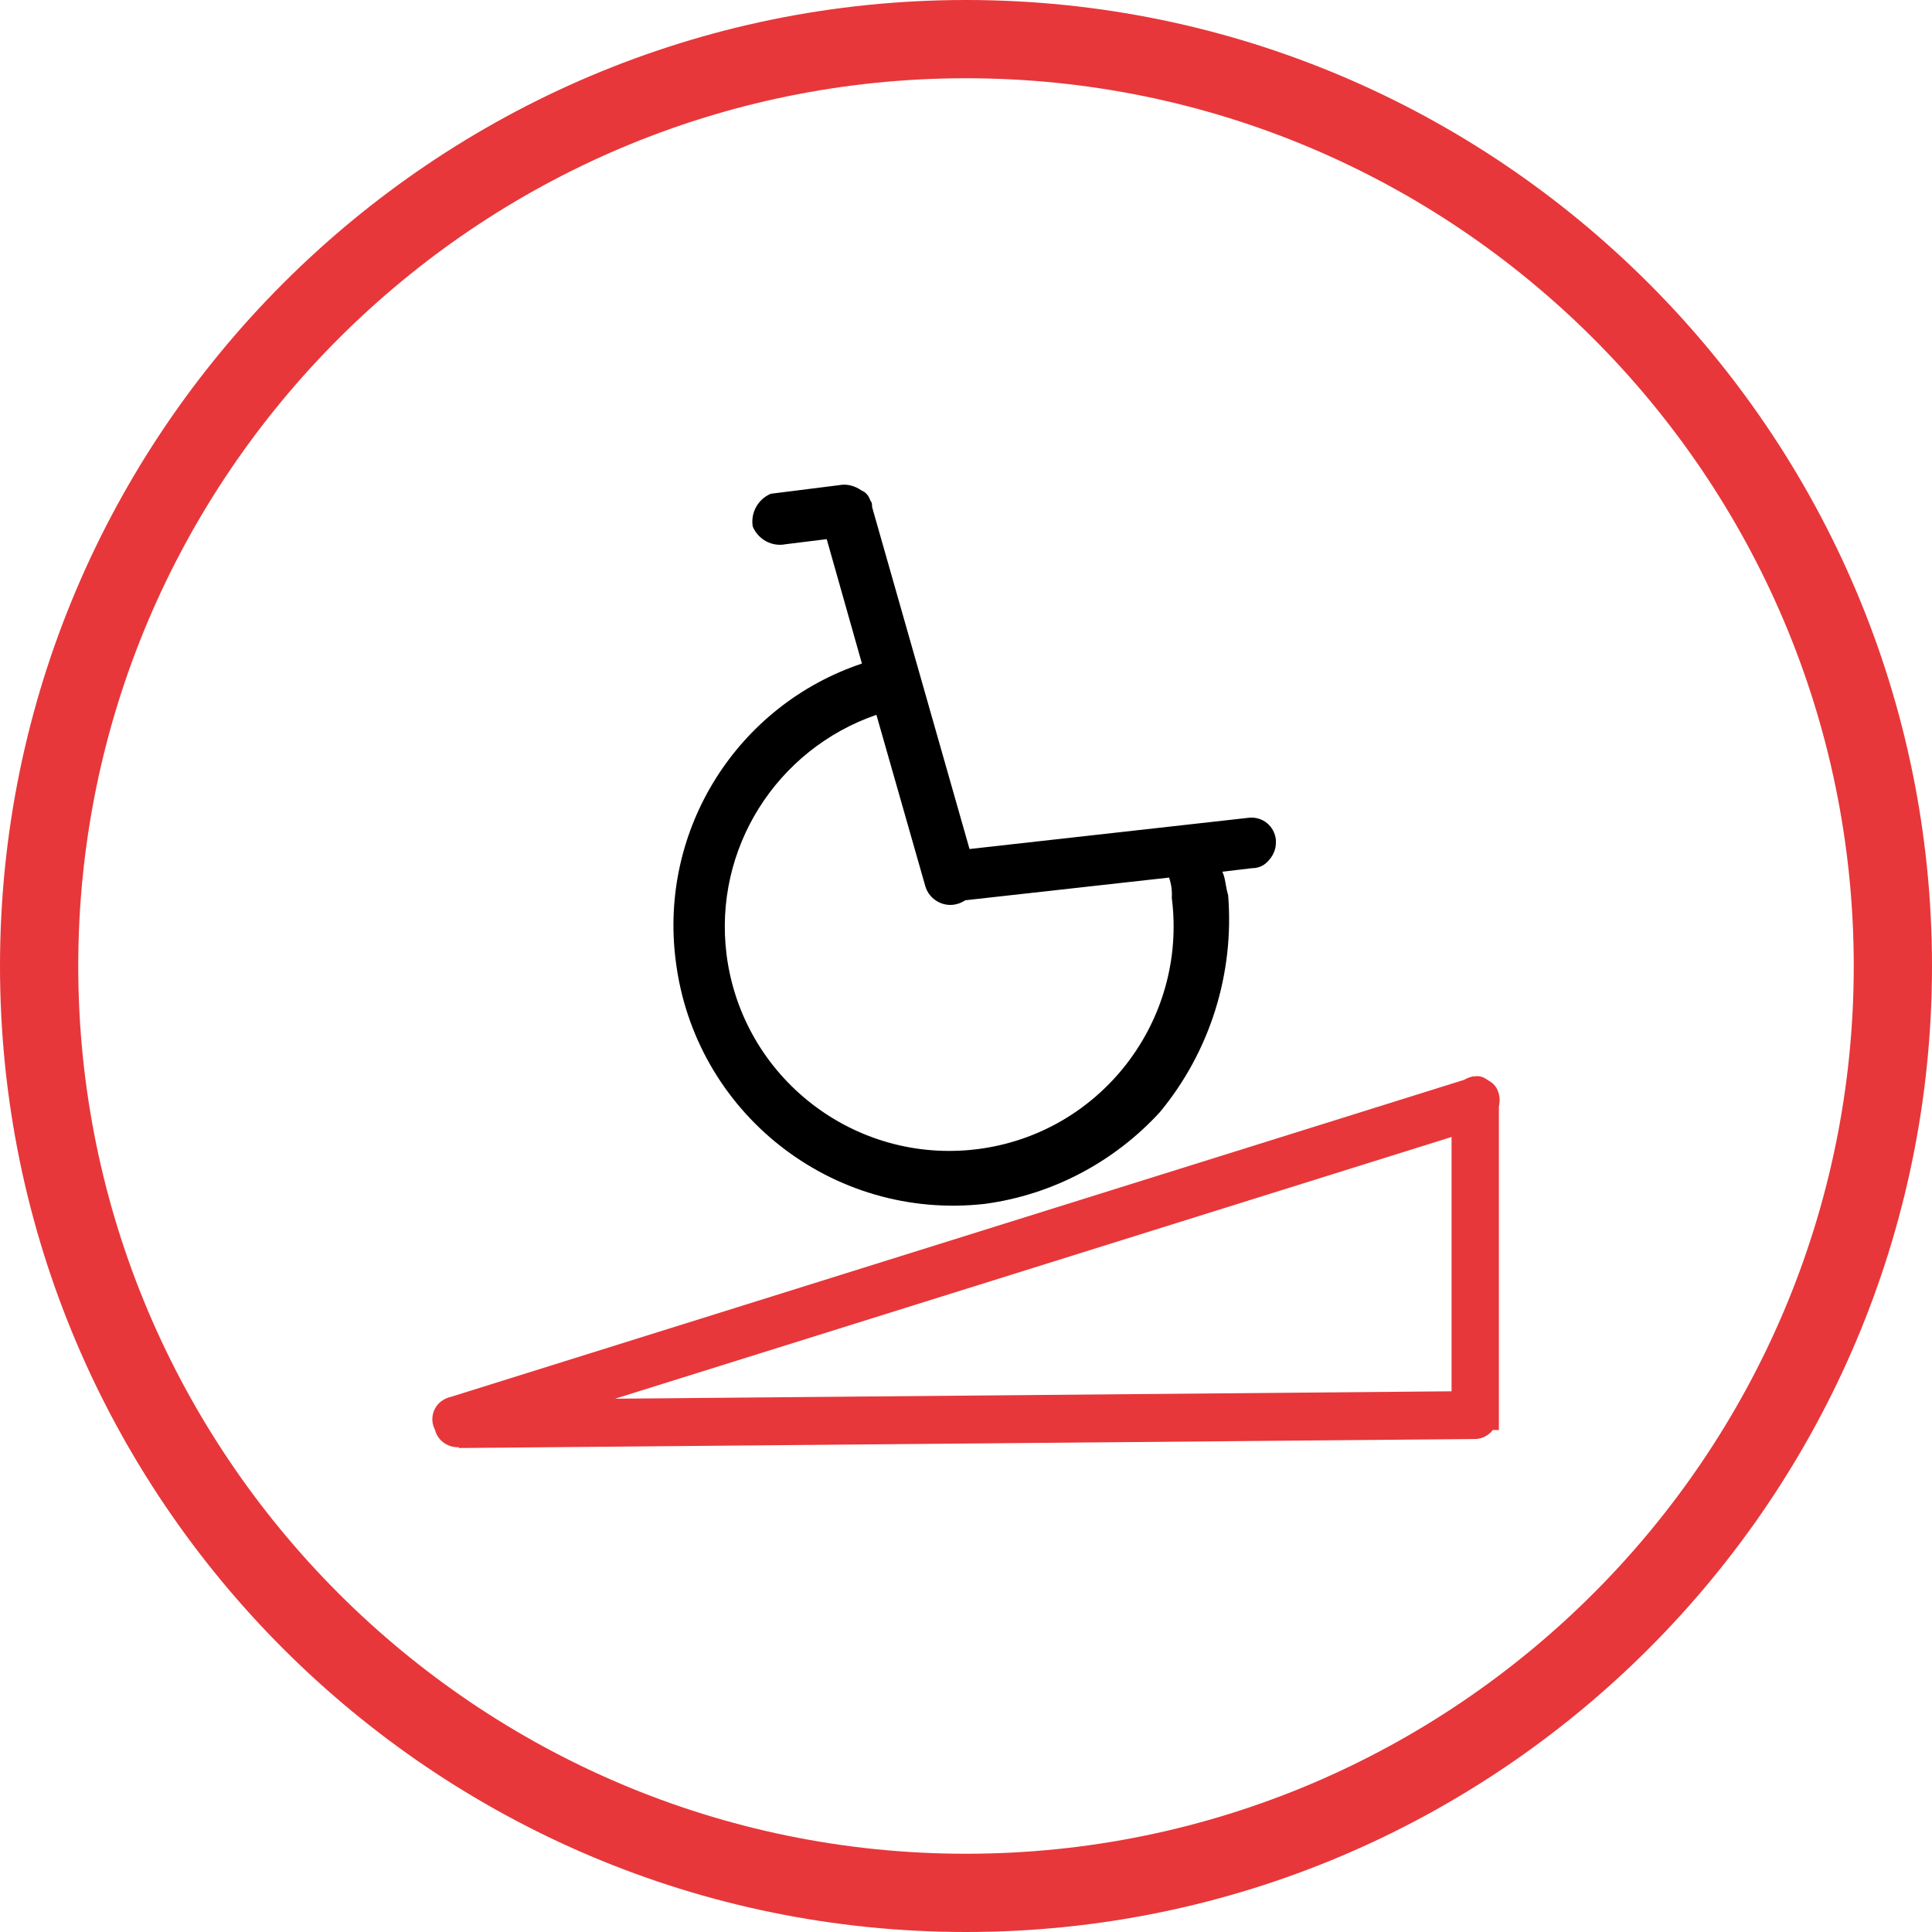 <?xml version="1.0" encoding="UTF-8"?><svg id="Ebene_2" xmlns="http://www.w3.org/2000/svg" viewBox="0 0 49.38 49.38"><defs><style>.cls-1{fill:none;}.cls-2{fill:#e7373a;}</style></defs><g id="Ebene_1-2"><path class="cls-2" d="m24.69,49.38C11.08,49.38,0,38.31,0,24.69S11.08,0,24.69,0s24.69,11.08,24.69,24.69-11.08,24.69-24.69,24.69Zm0-47.38C12.18,2,2,12.18,2,24.69s10.18,22.69,22.69,22.69,22.69-10.18,22.69-22.69S37.2,2,24.69,2Z"/><path class="cls-2" d="m38.31,27.96s-.02-.07-.04-.11c-.05-.11-.14-.19-.24-.24-.09-.07-.2-.12-.33-.1-.1,0-.19.04-.28.09l-25.92,8.11c-.05.01-.1.03-.15.06-.28.15-.38.5-.23.78.01.04.02.07.04.11.11.22.34.34.57.33v.02l25.97-.23c.14,0,.28-.06.38-.15.03-.02.05-.05.07-.08h.16v-8.26c.02-.11.03-.22,0-.32Zm-1.21,7.6l-21.38.19,21.38-6.69v6.5Z"/><path class="cls-1" d="m24.99,29.37c-3.15.4-6.02-1.83-6.42-4.97-.34-2.71,1.28-5.25,3.83-6.13l1.25,4.38c.1.35.48.56.83.45.07-.02.13-.05.19-.09l5.21-.58c.06.17.08.34.07.52.4,3.14-1.82,6.02-4.96,6.42Z"/><path d="m31.93,20.9l-7.15.8-2.49-8.74s0-.07-.01-.11c-.01-.02-.02-.03-.03-.05-.04-.11-.1-.2-.2-.25-.01-.01-.03-.01-.04-.02-.16-.11-.36-.17-.56-.13l-1.75.22c-.33.14-.52.49-.46.84.14.33.49.52.84.45l1.05-.13.9,3.18c-3.17,1.06-5.19,4.22-4.76,7.59.48,3.89,4,6.66,7.9,6.22,1.72-.23,3.31-1.07,4.48-2.35,1.28-1.55,1.9-3.54,1.74-5.54-.07-.23-.07-.45-.15-.6l.76-.09c.14,0,.28-.05.38-.15.15-.14.24-.33.23-.53v-.05c-.04-.35-.34-.59-.68-.56Zm-6.94,8.47c-3.15.4-6.02-1.83-6.42-4.97-.34-2.71,1.28-5.25,3.83-6.13l1.25,4.38c.1.35.48.56.83.45.07-.02.13-.05.19-.09l5.21-.58c.06.17.08.34.07.52.4,3.14-1.82,6.02-4.96,6.42Z"/></g></svg>